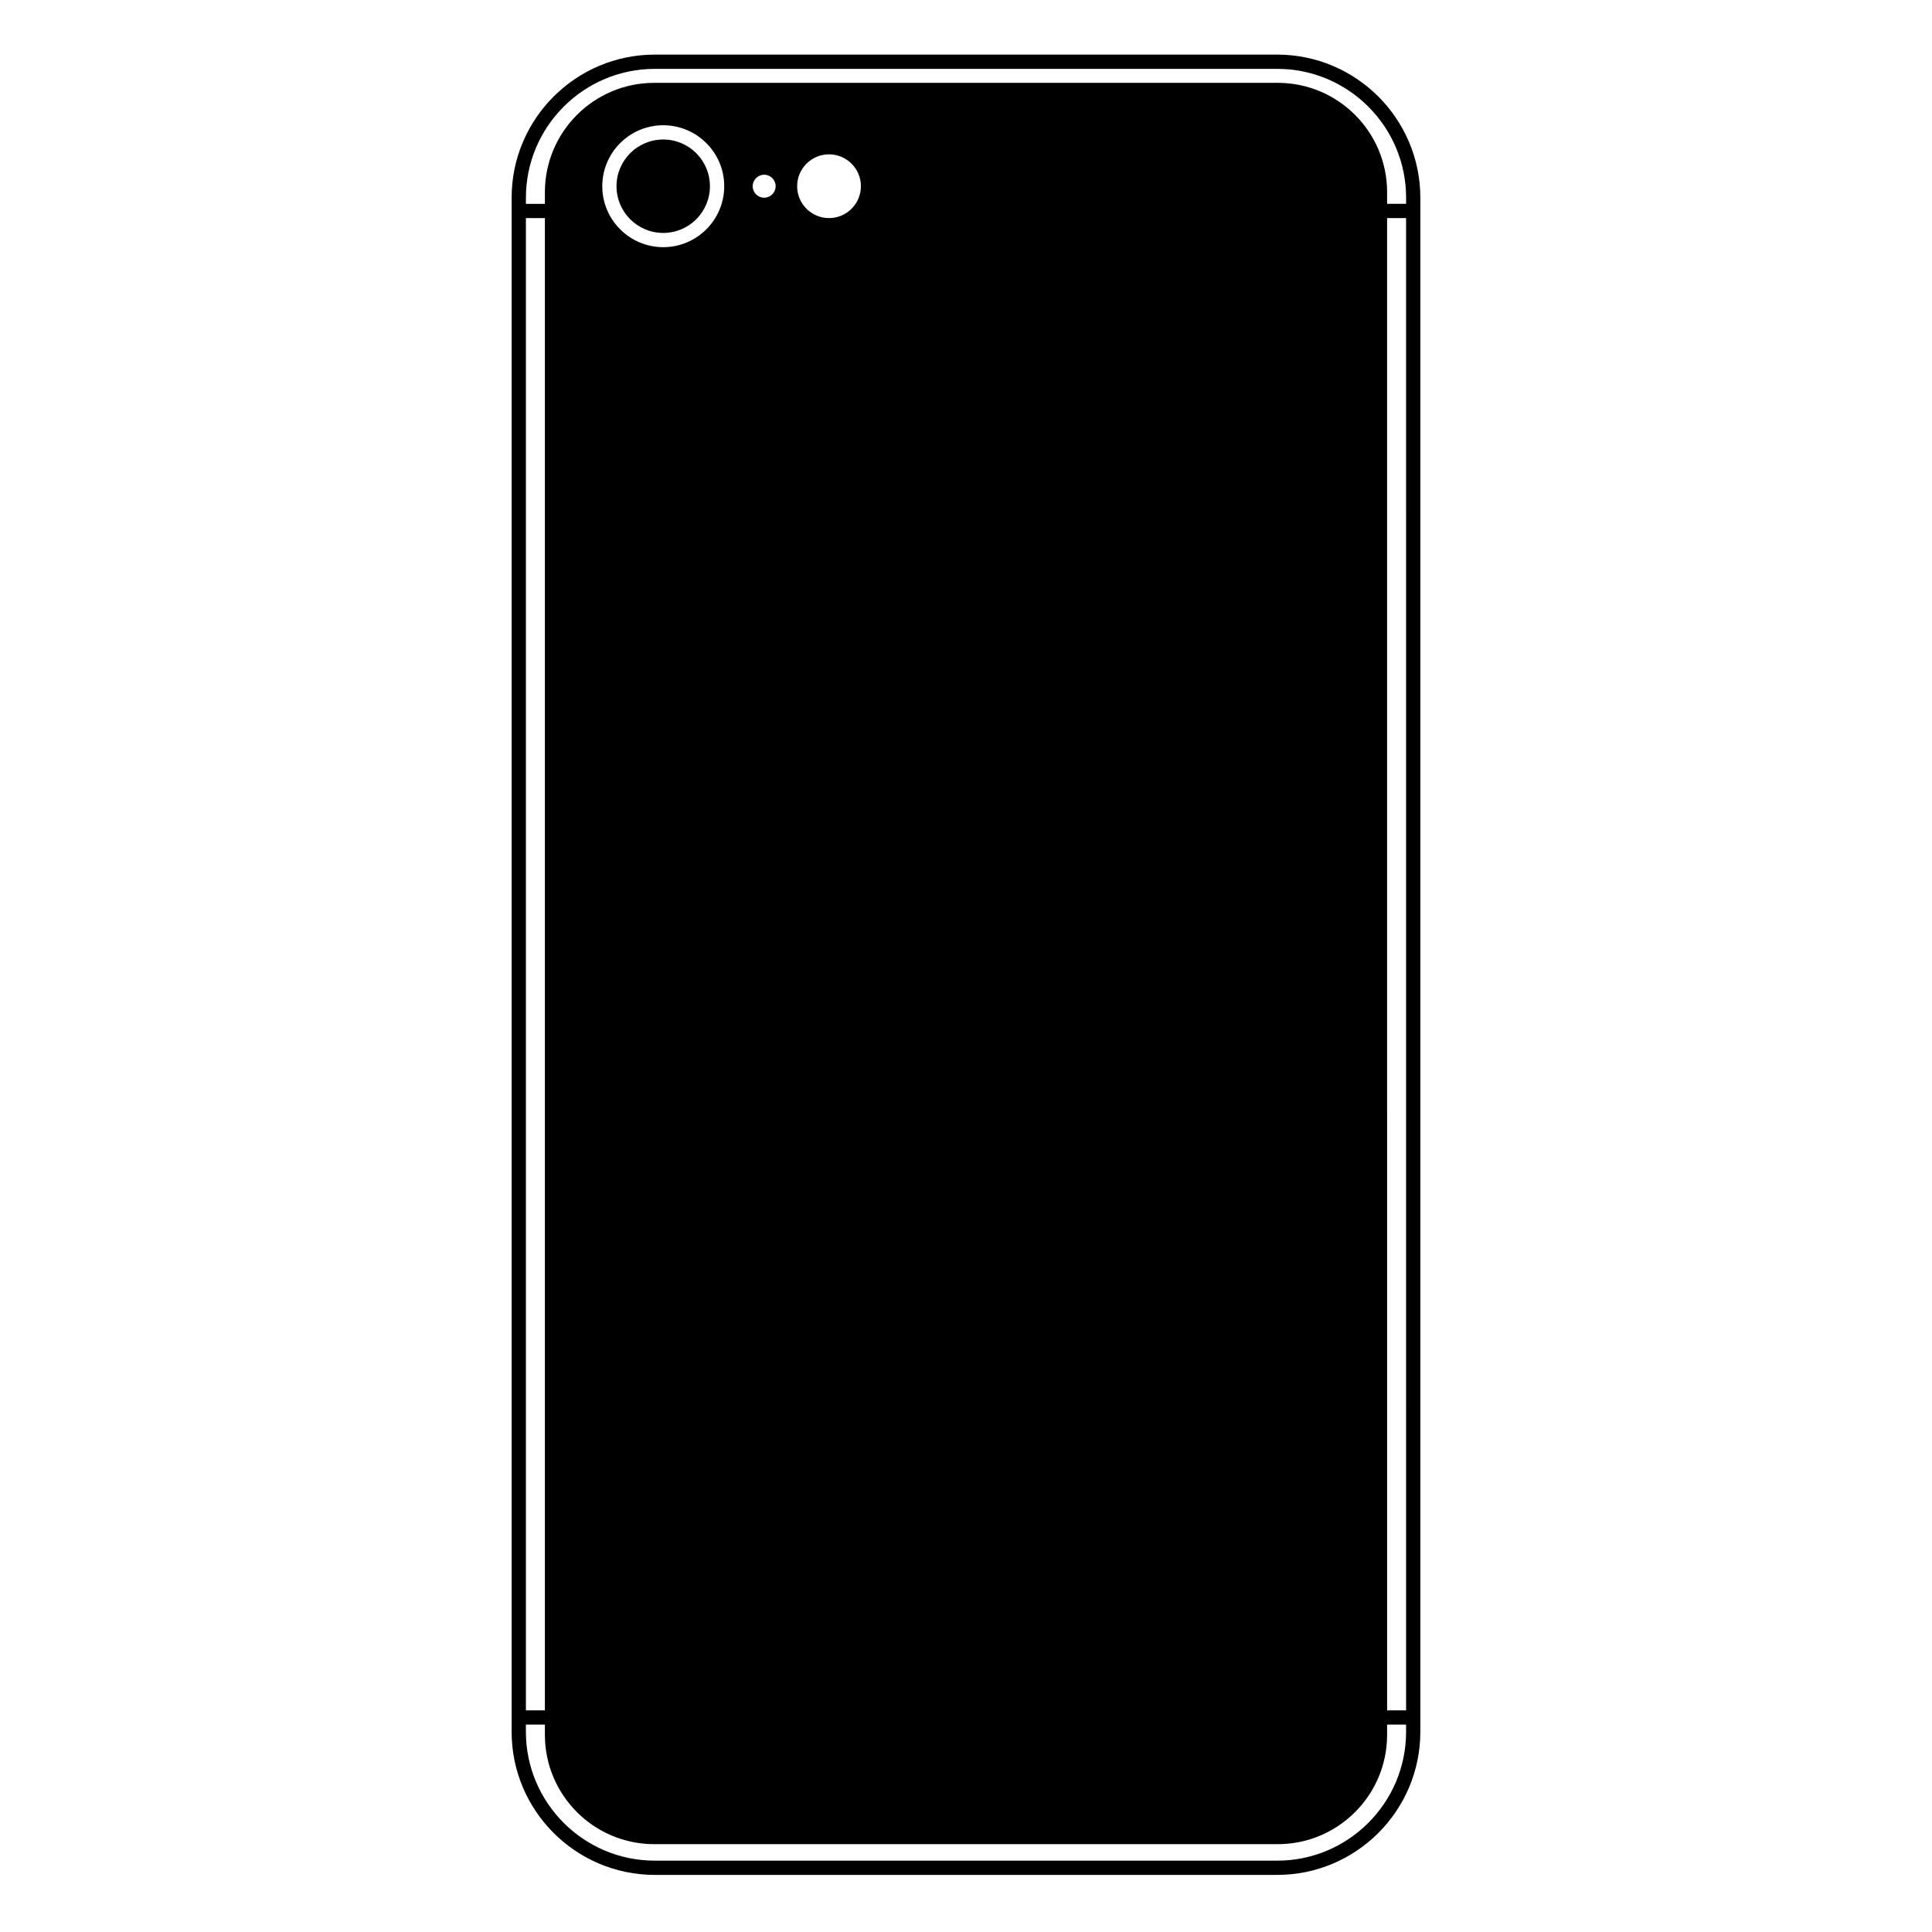 <?xml version="1.0" encoding="UTF-8"?>
<!-- Uploaded to: ICON Repo, www.iconrepo.com, Generator: ICON Repo Mixer Tools -->
<svg fill="#000000" width="800px" height="800px" version="1.1" viewBox="144 144 512 512" xmlns="http://www.w3.org/2000/svg">
 <g>
  <path d="m482.47 158.47h-164.95c-20.914 0-37.934 17.016-37.934 37.934v406.53c0 20.918 17.02 37.934 37.934 37.934h164.95c20.914 0 37.934-17.016 37.934-37.934v-406.53c0-20.918-17.02-37.934-37.934-37.934zm-199.1 43.328h5.031v395.46h-5.031zm233.26 401.14c0 18.832-15.32 34.156-34.156 34.156l-164.95-0.004c-18.832 0-34.156-15.32-34.156-34.156l0.004-1.898h5.031v2.727c0 15.969 12.988 28.957 28.961 28.957h165.27c15.969 0 28.961-12.988 28.961-28.957l-0.004-2.727h5.031zm-213.02-409.59c0-8.91 7.246-16.156 16.156-16.156 8.91 0 16.16 7.246 16.16 16.156s-7.246 16.156-16.156 16.156c-8.914 0-16.16-7.246-16.16-16.156zm39.859 0c0-1.68 1.363-3.043 3.043-3.043 1.68 0 3.043 1.363 3.043 3.043 0 1.68-1.363 3.043-3.043 3.043-1.68 0-3.043-1.363-3.043-3.043zm11.781 0c0-4.66 3.789-8.449 8.449-8.449 4.66 0 8.449 3.789 8.449 8.449s-3.789 8.449-8.449 8.449c-4.66 0-8.449-3.789-8.449-8.449zm161.38 403.91h-5.031l-0.004-395.46h5.031zm0-399.24h-5.031l-0.004-3.102c0-15.969-12.988-28.961-28.961-28.961h-165.27c-15.969 0-28.961 12.992-28.961 28.961v3.106h-5.031v-1.617c0-18.832 15.32-34.156 34.156-34.156h164.95c18.832 0 34.156 15.32 34.156 34.156z"/>
  <path d="m332.14 193.35c0 6.836-5.543 12.379-12.379 12.379-6.836 0-12.379-5.543-12.379-12.379 0-6.836 5.543-12.379 12.379-12.379 6.836 0 12.379 5.543 12.379 12.379"/>
 </g>
</svg>